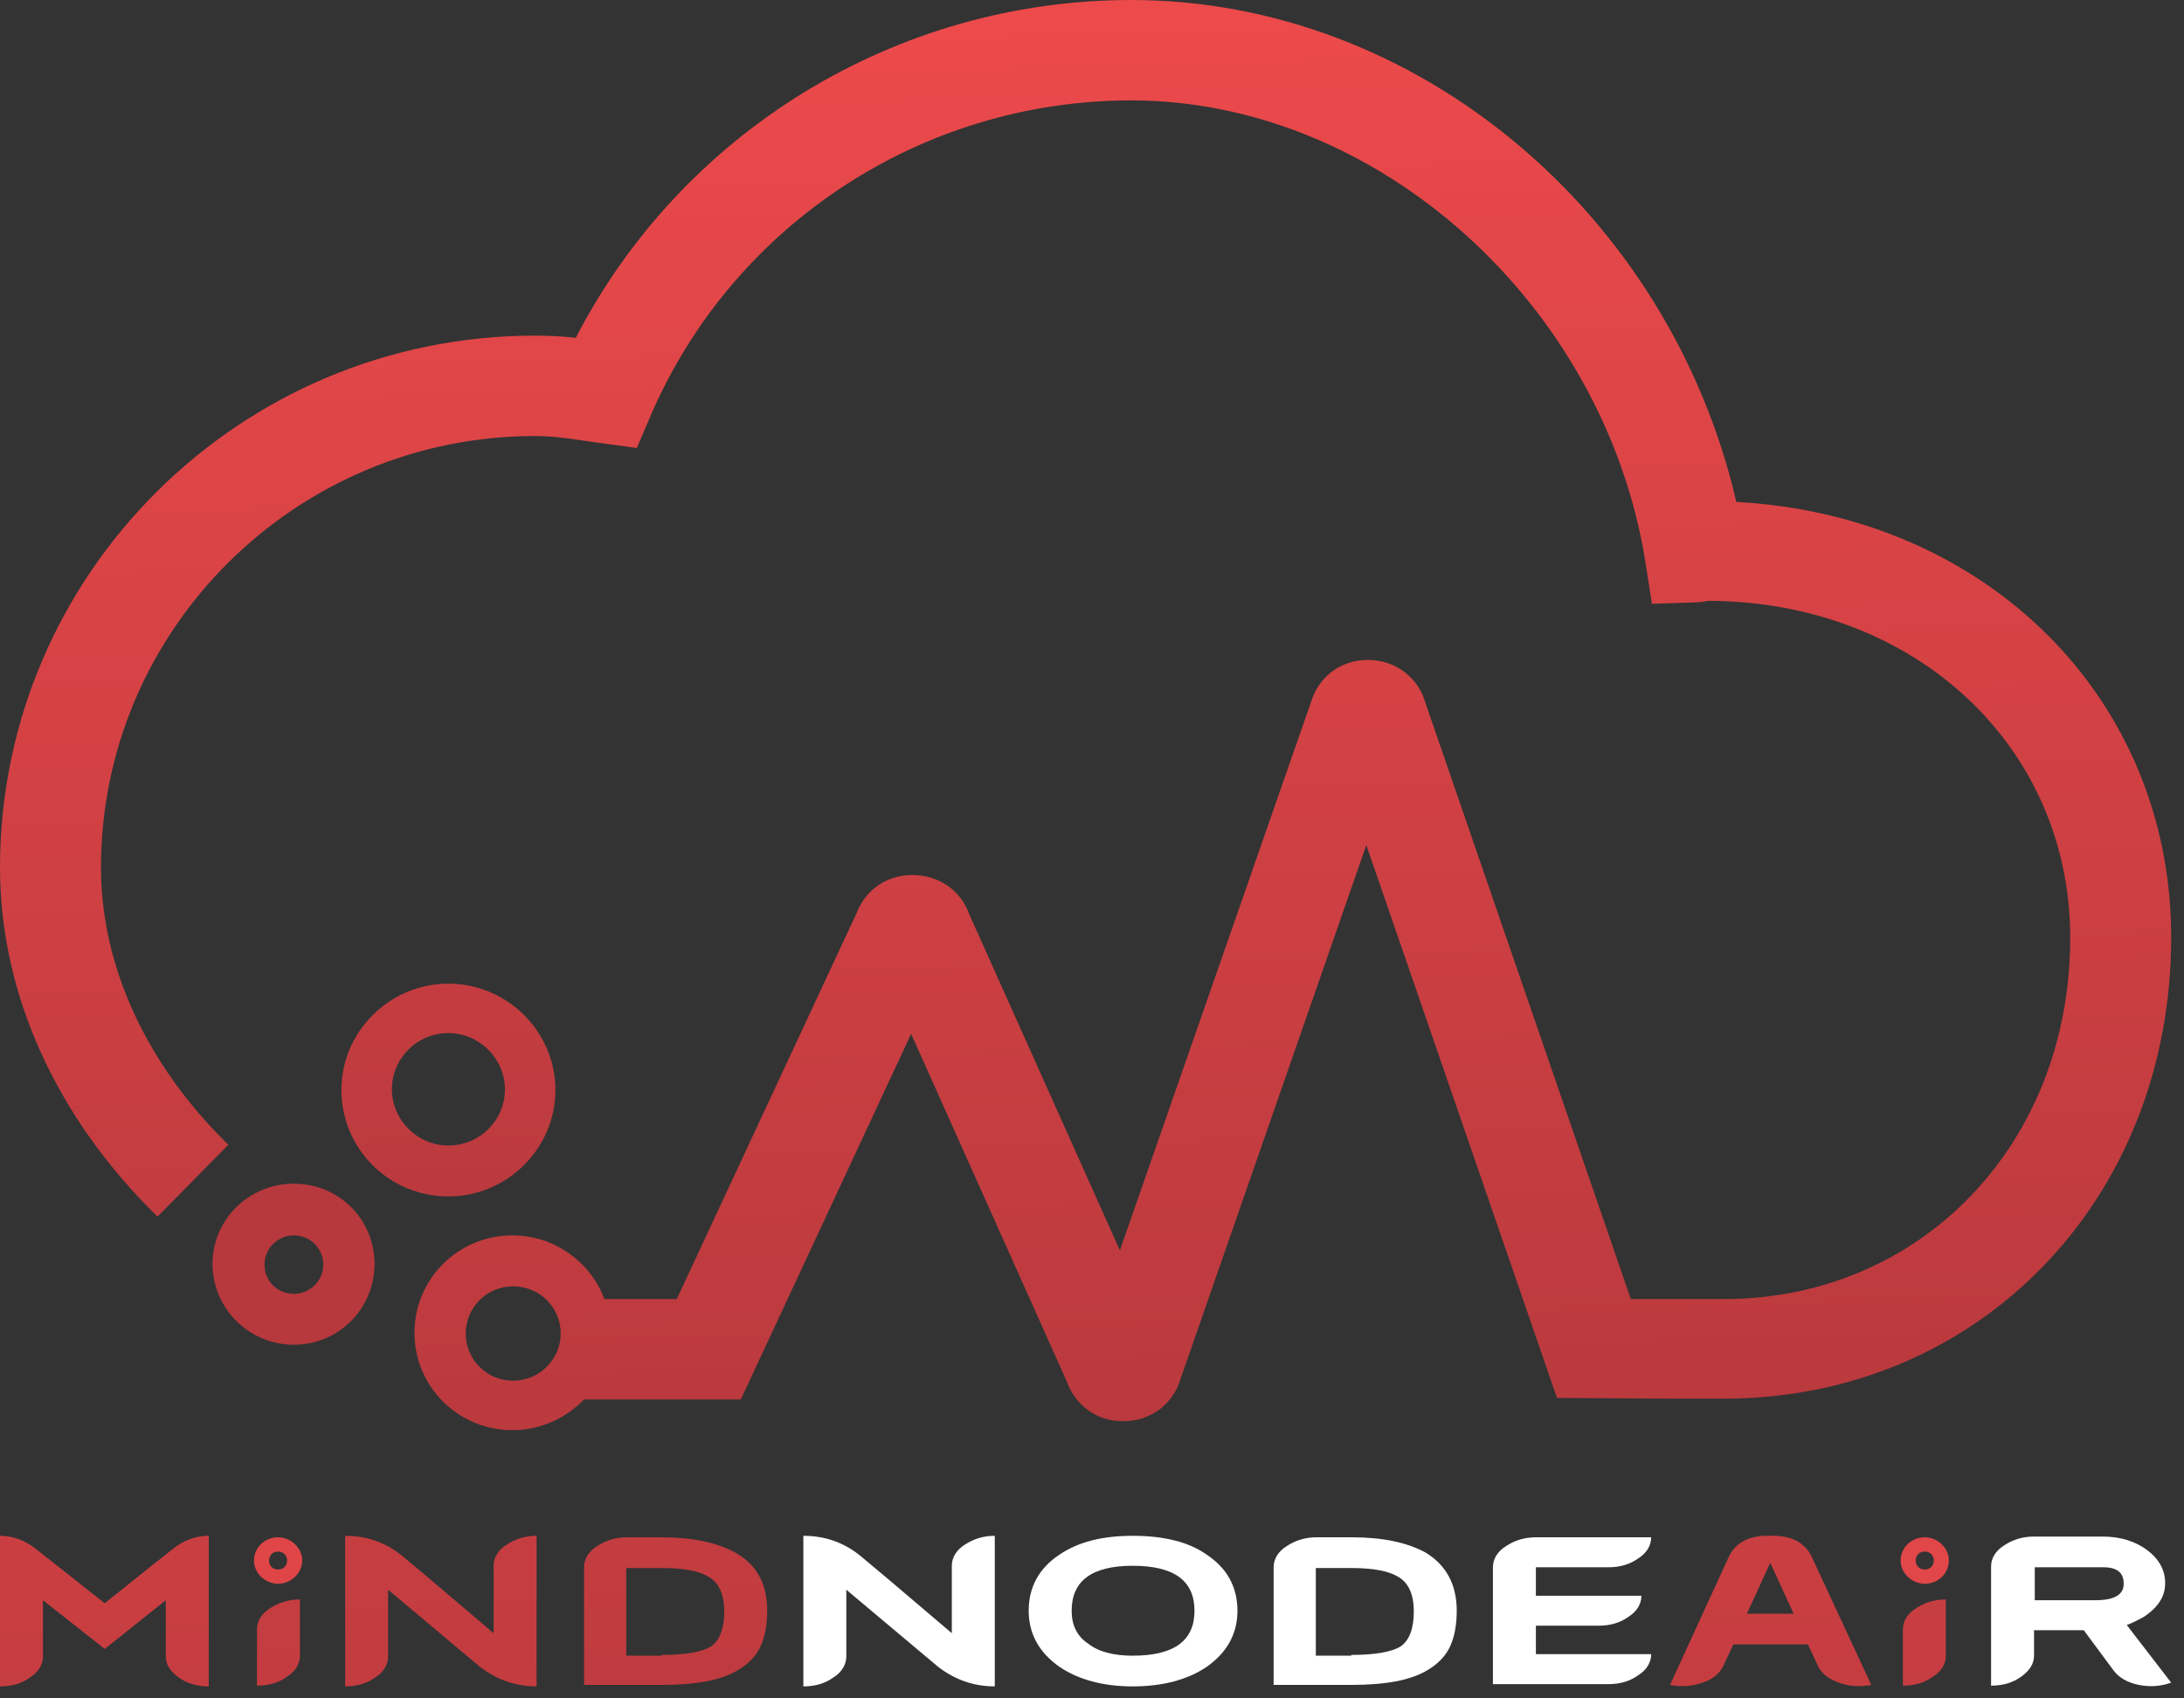 <svg width="126" height="98" viewBox="0 0 126 98" fill="none" xmlns="http://www.w3.org/2000/svg">
<rect x="0" y="0" width="126" height="98" fill="#333333" stroke="none"/>
<path d="M12.043 88.619V97.308C11.348 97.308 10.783 97.135 10.304 96.789C9.826 96.443 9.565 96.054 9.565 95.579V92.337L6.043 95.147L2.478 92.337V95.579C2.478 96.054 2.217 96.487 1.739 96.789C1.261 97.135 0.696 97.308 0 97.308V88.619C0.739 88.619 1.435 88.878 2.043 89.354L6.043 92.51C8.304 90.694 9.609 89.656 10 89.354C10.652 88.835 11.348 88.619 12.043 88.619Z" fill="url(#paint0_linear_228_978)"/>
<path d="M28.478 90.348C28.478 89.873 28.739 89.44 29.217 89.138C29.739 88.792 30.304 88.619 30.956 88.619V97.308C29.739 97.308 28.652 96.919 27.696 96.184L22.391 91.731V95.579C22.391 96.054 22.13 96.487 21.652 96.789C21.174 97.135 20.609 97.308 19.913 97.308V88.619C21.174 88.619 22.261 89.008 23.217 89.786C23.696 90.175 25.435 91.645 28.478 94.239V90.348Z" fill="url(#paint1_linear_228_978)"/>
<path d="M44.261 92.942C44.261 93.763 44.13 94.455 43.87 95.017C43.609 95.579 43.13 96.054 42.522 96.4C41.565 96.962 40.13 97.222 38.174 97.222H33.696V90.435C33.696 89.959 33.956 89.527 34.435 89.224C34.956 88.878 35.522 88.705 36.174 88.705H38.174C39.956 88.705 41.348 89.008 42.391 89.57C43.652 90.262 44.261 91.386 44.261 92.942ZM38.174 95.492C39.565 95.492 40.478 95.319 41 95.017C41.522 94.671 41.783 93.979 41.783 92.985C41.783 91.991 41.478 91.299 40.826 90.953C40.304 90.651 39.435 90.478 38.174 90.478H36.13V95.536H38.174V95.492Z" fill="url(#paint2_linear_228_978)"/>
<path d="M54.913 90.348C54.913 89.873 55.174 89.44 55.652 89.138C56.174 88.792 56.739 88.619 57.391 88.619V97.308C56.174 97.308 55.087 96.919 54.13 96.184L48.826 91.731V95.579C48.826 96.054 48.565 96.487 48.087 96.789C47.609 97.135 47.044 97.308 46.348 97.308V88.619C47.609 88.619 48.696 89.008 49.652 89.786C50.13 90.175 51.87 91.645 54.913 94.239V90.348Z" fill="white"/>
<path d="M61.13 96.184C59.956 95.363 59.348 94.282 59.348 92.942C59.348 91.558 59.956 90.478 61.13 89.7C62.217 88.965 63.609 88.619 65.348 88.619C67.13 88.619 68.565 88.965 69.609 89.7C70.783 90.478 71.391 91.558 71.391 92.942C71.391 94.282 70.783 95.363 69.609 96.184C68.522 96.919 67.087 97.308 65.348 97.308C63.652 97.308 62.217 96.919 61.13 96.184ZM61.826 92.942C61.826 93.763 62.13 94.412 62.783 94.844C63.391 95.32 64.261 95.536 65.348 95.536C67.739 95.536 68.913 94.671 68.913 92.942C68.913 91.213 67.739 90.348 65.348 90.348C63 90.348 61.826 91.213 61.826 92.942Z" fill="white"/>
<path d="M84.043 92.942C84.043 93.763 83.913 94.455 83.652 95.017C83.391 95.579 82.913 96.054 82.304 96.4C81.348 96.962 79.913 97.222 77.957 97.222H73.478V90.435C73.478 89.959 73.739 89.527 74.217 89.224C74.739 88.878 75.304 88.705 75.957 88.705H78C79.783 88.705 81.174 89.008 82.217 89.57C83.391 90.262 84.043 91.386 84.043 92.942ZM77.957 95.492C79.348 95.492 80.261 95.319 80.783 95.017C81.304 94.671 81.565 93.979 81.565 92.985C81.565 91.991 81.261 91.299 80.609 90.953C80.087 90.651 79.217 90.478 77.957 90.478H75.913V95.536H77.957V95.492Z" fill="white"/>
<path d="M88.609 93.806V95.449H95.261C95.261 95.925 95 96.357 94.522 96.659C94.043 97.005 93.478 97.178 92.783 97.178H86.13V90.435C86.13 89.959 86.391 89.527 86.87 89.224C87.391 88.878 87.957 88.705 88.609 88.705H95.261C95.261 89.181 95 89.613 94.522 89.916C94.043 90.262 93.478 90.435 92.783 90.435H88.609V92.077H94.696C94.696 92.553 94.435 92.985 93.957 93.288C93.478 93.633 92.913 93.806 92.217 93.806H88.609Z" fill="white"/>
<path d="M107.957 97.222C107.304 97.351 106.652 97.308 106.087 97.092C105.478 96.876 105.043 96.53 104.87 96.098L104.304 94.887H100L99.435 96.098C99.217 96.573 98.783 96.919 98.217 97.092C97.609 97.308 96.957 97.351 96.348 97.222L99.739 89.829C100.13 89.008 100.913 88.576 102.13 88.619C103.348 88.576 104.13 89.008 104.522 89.829L107.957 97.222ZM100.783 93.115H103.478L102.13 90.175L100.783 93.115Z" fill="url(#paint3_linear_228_978)"/>
<path d="M109.783 94.023C109.783 93.547 110.043 93.115 110.522 92.812C111.043 92.466 111.609 92.293 112.261 92.293V95.536C112.261 96.011 112 96.443 111.522 96.746C111.043 97.092 110.478 97.265 109.783 97.265V94.023Z" fill="url(#paint4_linear_228_978)"/>
<path d="M125.261 97.092C124.652 97.308 124.043 97.351 123.391 97.222C122.739 97.092 122.217 96.789 121.913 96.357L120.217 94.066H117.348V95.536C117.348 96.011 117.087 96.4 116.609 96.746C116.13 97.092 115.565 97.265 114.87 97.265V90.391C114.87 89.916 115.13 89.484 115.609 89.181C116.13 88.835 116.696 88.662 117.348 88.662H121.304C122.304 88.662 123.174 88.922 123.87 89.44C124.565 89.959 124.913 90.608 124.913 91.342C124.913 92.121 124.522 92.726 123.696 93.288C123.304 93.504 122.957 93.677 122.696 93.763L125.261 97.092ZM117.391 90.435V92.337H120.87C121.957 92.337 122.522 92.034 122.522 91.386C122.522 90.737 122.13 90.435 121.348 90.435H117.391Z" fill="white"/>
<path d="M111.043 91.386C110.304 91.386 109.652 90.78 109.652 90.046C109.652 89.311 110.261 88.705 111.043 88.705C111.783 88.705 112.435 89.311 112.435 90.046C112.435 90.78 111.826 91.386 111.043 91.386ZM111.043 89.527C110.739 89.527 110.522 89.743 110.522 90.046C110.522 90.348 110.739 90.564 111.043 90.564C111.348 90.564 111.565 90.348 111.565 90.046C111.565 89.743 111.348 89.527 111.043 89.527Z" fill="url(#paint5_linear_228_978)"/>
<path d="M16.044 91.386C15.304 91.386 14.652 90.78 14.652 90.046C14.652 89.311 15.261 88.705 16.044 88.705C16.783 88.705 17.435 89.311 17.435 90.046C17.435 90.78 16.783 91.386 16.044 91.386ZM16.044 89.527C15.739 89.527 15.522 89.743 15.522 90.046C15.522 90.348 15.739 90.564 16.044 90.564C16.348 90.564 16.565 90.348 16.565 90.046C16.565 89.743 16.348 89.527 16.044 89.527Z" fill="url(#paint6_linear_228_978)"/>
<path d="M14.826 94.023C14.826 93.547 15.087 93.115 15.565 92.812C16.087 92.466 16.652 92.293 17.304 92.293V95.536C17.304 96.011 17.044 96.443 16.565 96.746C16.087 97.092 15.522 97.265 14.826 97.265V94.023Z" fill="url(#paint7_linear_228_978)"/>
<path d="M100.174 28.963C96.304 12.277 81.696 0 65.261 0C51.696 0 39.348 7.608 33.217 19.496C32.478 19.41 31.696 19.366 30.87 19.366C13.826 19.366 0 33.157 0 50.059C0 57.321 3.217 64.454 9.087 70.204L13.174 66.054C8.435 61.428 5.826 55.722 5.826 50.059C5.826 36.312 17.087 25.159 30.87 25.159C31.956 25.159 33.044 25.332 34.217 25.505L36.739 25.851L37.609 23.819C42.391 12.882 53.261 5.793 65.261 5.793C79.435 5.793 92.478 17.464 94.913 32.335L95.304 34.842L97.87 34.756C98.087 34.756 98.304 34.713 98.565 34.669C110.478 34.713 119.435 43.056 119.435 54.122C119.435 66.01 110.826 74.959 99.435 74.959C99.391 74.959 98.739 74.959 98.043 74.959H94.087L82.174 40.376L82.087 40.116C81.478 38.776 80.174 37.998 78.696 38.085C77.261 38.171 76.087 39.079 75.652 40.462L64.609 72.149L55.913 52.739C55.435 51.399 54.217 50.534 52.739 50.491C51.217 50.448 49.956 51.313 49.435 52.653L39.044 74.959H34.87C34.087 72.841 32 71.284 29.565 71.284C26.435 71.284 23.913 73.791 23.913 76.904C23.913 80.016 26.435 82.524 29.565 82.524C31.174 82.524 32.652 81.832 33.696 80.751H42.739L52.565 59.656L61.565 79.757C62.044 81.097 63.304 82.005 64.739 82.005C64.783 82.005 64.783 82.005 64.826 82.005C66.348 82.005 67.652 81.054 68.087 79.627L78.826 48.762L89.826 80.665L96.652 80.708C96.696 80.708 97.391 80.708 98.087 80.708H99.435C114.13 80.708 125.261 69.252 125.261 54.079C125.261 40.289 114.609 29.741 100.174 28.963ZM29.609 79.671C28.087 79.671 26.87 78.46 26.87 76.947C26.87 75.434 28.087 74.224 29.609 74.224C31.13 74.224 32.348 75.434 32.348 76.947C32.348 78.46 31.087 79.671 29.609 79.671Z" fill="url(#paint8_linear_228_978)"/>
<path d="M16.956 77.596C14.391 77.596 12.261 75.521 12.261 72.927C12.261 70.376 14.348 68.302 16.956 68.302C19.565 68.302 21.609 70.376 21.609 72.927C21.609 75.521 19.522 77.596 16.956 77.596ZM16.956 71.284C16.044 71.284 15.261 72.019 15.261 72.97C15.261 73.921 16 74.656 16.956 74.656C17.87 74.656 18.652 73.921 18.652 72.97C18.652 72.019 17.87 71.284 16.956 71.284Z" fill="url(#paint9_linear_228_978)"/>
<path d="M25.87 69.036C22.435 69.036 19.696 66.27 19.696 62.898C19.696 59.526 22.478 56.759 25.87 56.759C29.261 56.759 32.044 59.526 32.044 62.898C32.044 66.27 29.261 69.036 25.87 69.036ZM25.87 59.612C24.044 59.612 22.609 61.082 22.609 62.855C22.609 64.627 24.087 66.097 25.87 66.097C27.696 66.097 29.13 64.627 29.13 62.855C29.13 61.082 27.652 59.612 25.87 59.612Z" fill="url(#paint10_linear_228_978)"/>
<defs>
<linearGradient id="paint0_linear_228_978" x1="59.535" y1="-36.515" x2="69.814" y2="197.108" gradientUnits="userSpaceOnUse">
<stop stop-color="#FC4F4F"/>
<stop offset="0.5" stop-color="#CC3F42"/>
<stop offset="1" stop-color="#9C3036"/>
</linearGradient>
<linearGradient id="paint1_linear_228_978" x1="58.728" y1="-45.321" x2="68.155" y2="188.367" gradientUnits="userSpaceOnUse">
<stop stop-color="#FC4F4F"/>
<stop offset="0.5" stop-color="#CC3F42"/>
<stop offset="1" stop-color="#9C3036"/>
</linearGradient>
<linearGradient id="paint2_linear_228_978" x1="57.29" y1="-53.446" x2="66.677" y2="184.952" gradientUnits="userSpaceOnUse">
<stop stop-color="#FC4F4F"/>
<stop offset="0.5" stop-color="#CC3F42"/>
<stop offset="1" stop-color="#9C3036"/>
</linearGradient>
<linearGradient id="paint3_linear_228_978" x1="64.249" y1="-42.517" x2="60.938" y2="204.193" gradientUnits="userSpaceOnUse">
<stop stop-color="#FC4F4F"/>
<stop offset="0.5" stop-color="#CC3F42"/>
<stop offset="1" stop-color="#9C3036"/>
</linearGradient>
<linearGradient id="paint4_linear_228_978" x1="68.808" y1="-143.986" x2="66.653" y2="286.759" gradientUnits="userSpaceOnUse">
<stop stop-color="#FC4F4F"/>
<stop offset="0.5" stop-color="#CC3F42"/>
<stop offset="1" stop-color="#9C3036"/>
</linearGradient>
<linearGradient id="paint5_linear_228_978" x1="65.713" y1="-136.804" x2="57.393" y2="662.061" gradientUnits="userSpaceOnUse">
<stop stop-color="#FC4F4F"/>
<stop offset="0.5" stop-color="#CC3F42"/>
<stop offset="1" stop-color="#9C3036"/>
</linearGradient>
<linearGradient id="paint6_linear_228_978" x1="53.216" y1="-136.33" x2="78.19" y2="621.452" gradientUnits="userSpaceOnUse">
<stop stop-color="#FC4F4F"/>
<stop offset="0.5" stop-color="#CC3F42"/>
<stop offset="1" stop-color="#9C3036"/>
</linearGradient>
<linearGradient id="paint7_linear_228_978" x1="41.042" y1="-143.55" x2="47.511" y2="265.283" gradientUnits="userSpaceOnUse">
<stop stop-color="#FC4F4F"/>
<stop offset="0.5" stop-color="#CC3F42"/>
<stop offset="1" stop-color="#9C3036"/>
</linearGradient>
<linearGradient id="paint8_linear_228_978" x1="60.754" y1="-24.549" x2="65.432" y2="130.714" gradientUnits="userSpaceOnUse">
<stop stop-color="#FC4F4F"/>
<stop offset="0.5" stop-color="#CC3F42"/>
<stop offset="1" stop-color="#9C3036"/>
</linearGradient>
<linearGradient id="paint9_linear_228_978" x1="30.692" y1="-920.715" x2="58.231" y2="458.584" gradientUnits="userSpaceOnUse">
<stop stop-color="#FC4F4F"/>
<stop offset="0.5" stop-color="#CC3F42"/>
<stop offset="1" stop-color="#9C3036"/>
</linearGradient>
<linearGradient id="paint10_linear_228_978" x1="23.725" y1="-19.873" x2="27.09" y2="111.834" gradientUnits="userSpaceOnUse">
<stop stop-color="#FC4F4F"/>
<stop offset="0.5" stop-color="#CC3F42"/>
<stop offset="1" stop-color="#9C3036"/>
</linearGradient>
</defs>
</svg>
